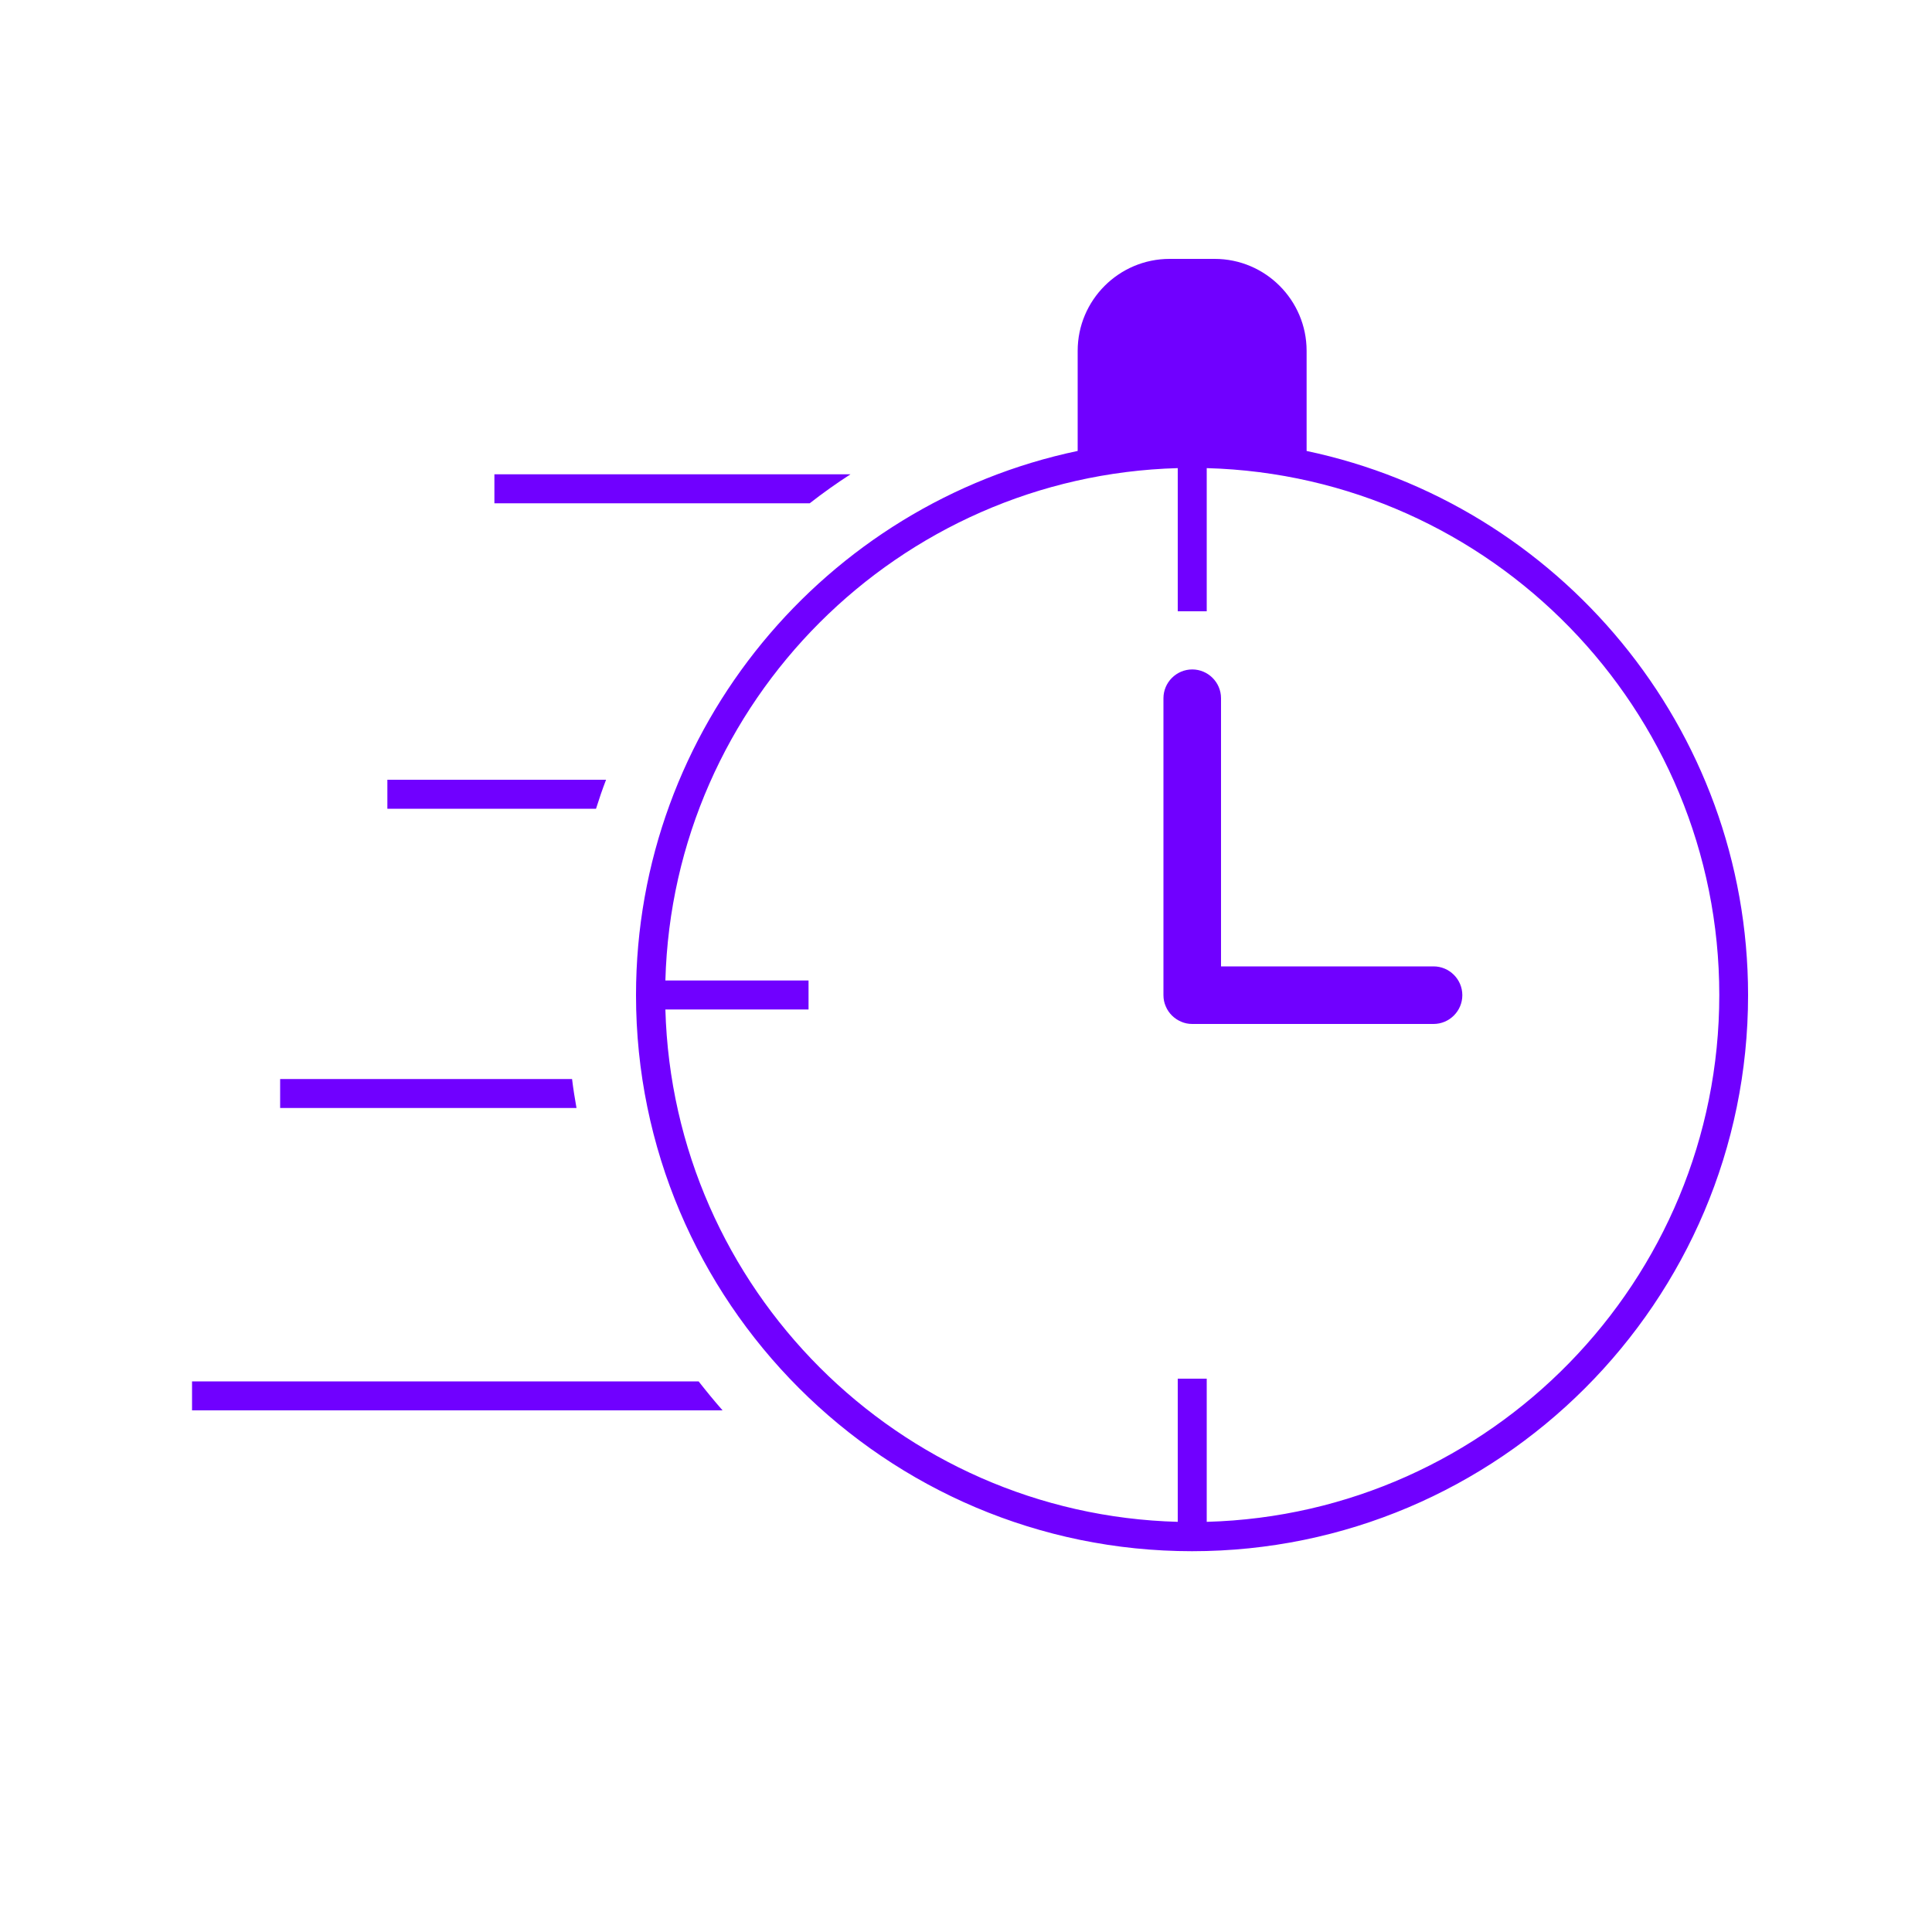 <svg width="100" height="100" viewBox="0 0 100 100" fill="none" xmlns="http://www.w3.org/2000/svg">
<path d="M74.2 50.02H63.2V36.14C63.2 35.32 62.53 34.65 61.71 34.65C60.89 34.65 60.22 35.32 60.22 36.14V51.51C60.22 51.72 60.26 51.91 60.34 52.09C60.49 52.45 60.78 52.73 61.13 52.88C61.31 52.96 61.5 53 61.71 53H74.2C75.02 53 75.69 52.33 75.69 51.51C75.69 50.69 75.02 50.02 74.2 50.02Z" fill="#7000FF"/>
<path d="M67.63 23.34V18.16C67.63 15.54 65.5 13.4 62.87 13.4H60.54C57.92 13.4 55.78 15.53 55.78 18.16V23.34C42.74 26.08 32.92 37.67 32.92 51.51C32.92 67.38 45.83 80.29 61.7 80.29C77.57 80.29 90.48 67.38 90.48 51.51C90.48 37.67 80.66 26.08 67.62 23.34H67.63ZM62.46 78.77V71.36H60.96V78.77C46.51 78.38 34.84 66.7 34.44 52.25H41.85V50.75H34.44C34.83 36.3 46.51 24.63 60.96 24.23V31.64H62.46V24.23C77.16 24.63 88.99 36.7 88.99 51.5C88.99 66.3 77.15 78.37 62.46 78.77Z" fill="#7000FF"/>
<path d="M44.02 24.55H25.59V26.05H41.91C42.59 25.52 43.29 25.02 44.02 24.55Z" fill="#7000FF"/>
<path d="M31.36 40.36H20.05V41.86H30.85C31.01 41.35 31.18 40.85 31.37 40.36H31.36Z" fill="#7000FF"/>
<path d="M29.61 55.85H14.5V57.35H29.84C29.75 56.85 29.67 56.35 29.61 55.85Z" fill="#7000FF"/>
<path d="M9.94 71.5V73H37.4C36.97 72.51 36.56 72.01 36.16 71.5H9.94Z" fill="#7000FF"/>
</svg>
